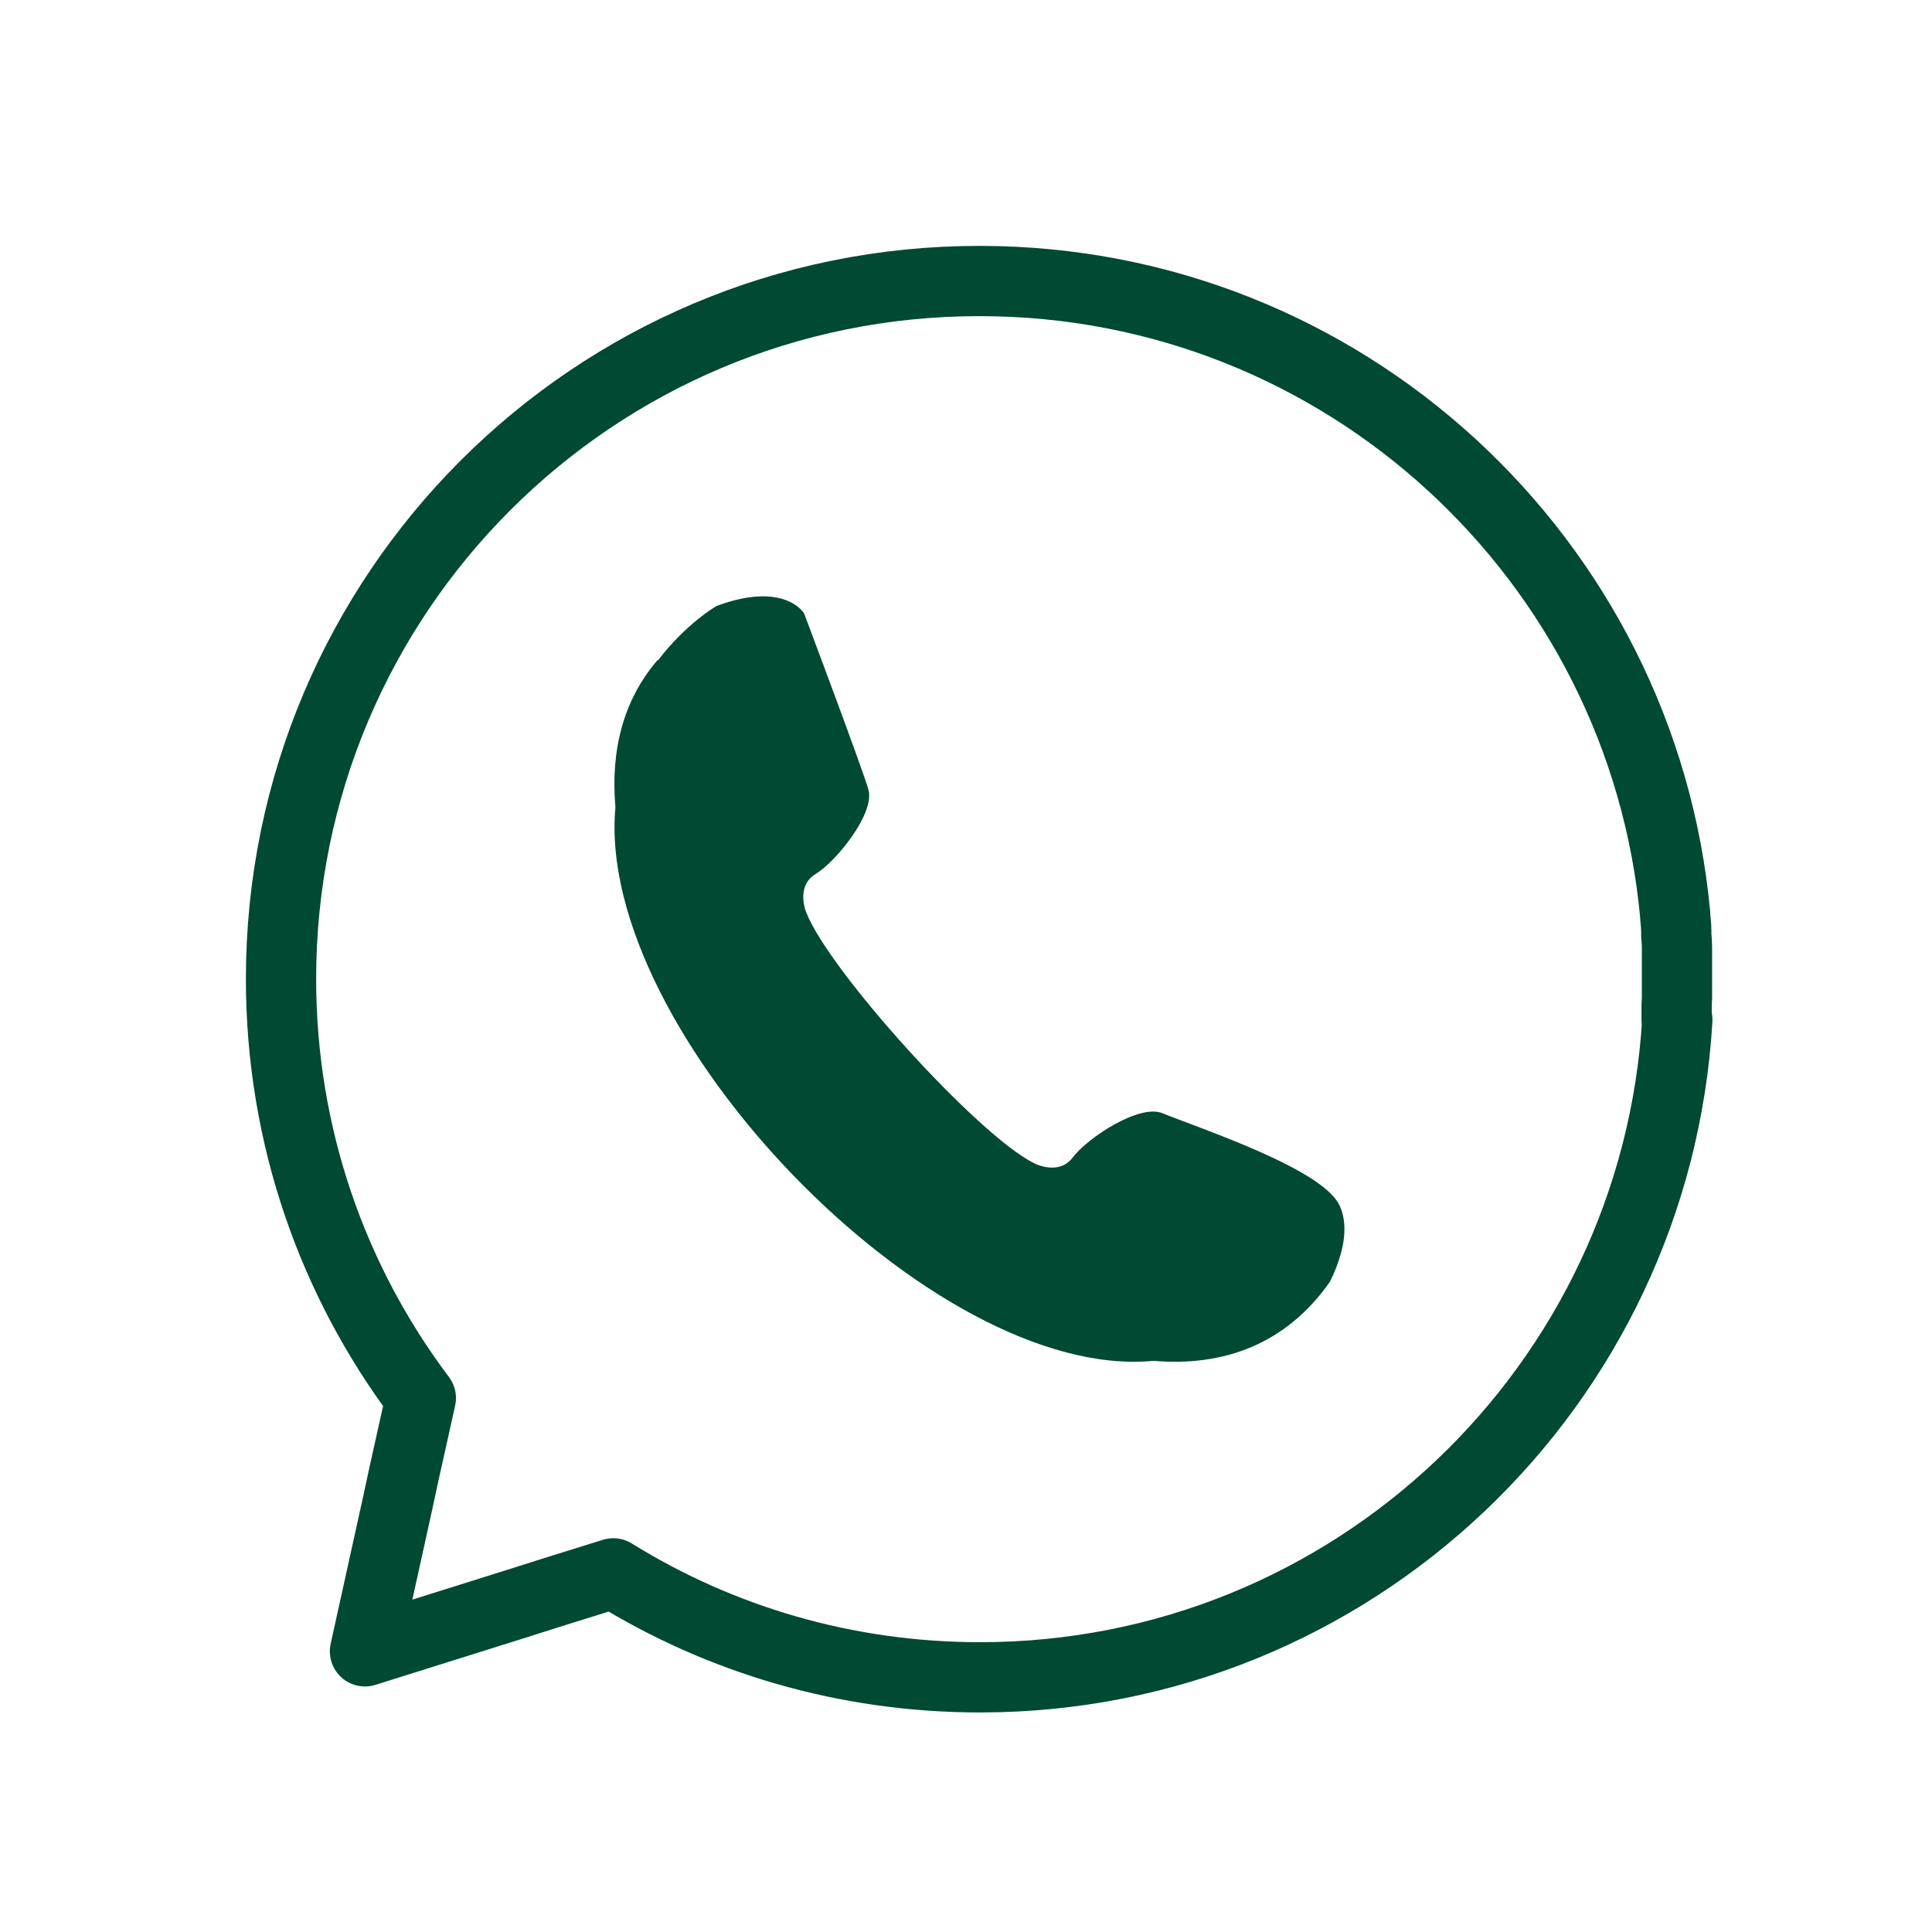 <svg width="55" height="55" viewBox="0 0 55 55" fill="none" xmlns="http://www.w3.org/2000/svg">
<path fill-rule="evenodd" clip-rule="evenodd" d="M47.73 29.04C47.73 29.04 47.73 28.95 47.73 28.91C47.73 28.85 47.73 28.79 47.73 28.73C47.73 28.62 47.73 28.52 47.74 28.41C47.74 28.35 47.74 28.29 47.74 28.23C47.74 28.13 47.74 28.02 47.74 27.92C47.74 27.91 47.74 27.89 47.74 27.88C47.74 27.82 47.74 27.76 47.74 27.7C47.74 27.61 47.74 27.52 47.74 27.44C47.74 27.35 47.74 27.25 47.74 27.16C47.74 27.1 47.74 27.03 47.74 26.97C47.74 26.85 47.73 26.74 47.72 26.62C47.72 26.58 47.72 26.54 47.72 26.5C47.72 26.36 47.7 26.23 47.69 26.09V26.05C46.76 15.93 38.25 8 27.89 8C16.9 7.99 8 16.89 8 27.87C8 32.35 9.48 36.48 11.98 39.8L11.96 39.89L11.48 42.05L11.33 42.75L10.39 47.01L14.56 45.7L15.95 45.26L17.46 44.79C20.49 46.67 24.07 47.75 27.9 47.75C38.49 47.75 47.14 39.47 47.75 29.03L47.73 29.04Z" stroke="#004933" stroke-width="2" stroke-linecap="round" stroke-linejoin="round"/>
<path fill-rule="evenodd" clip-rule="evenodd" d="M18.72 18.79C17.73 19.94 17.38 21.39 17.52 22.98C16.93 29.35 26.55 39.35 32.84 38.74C34.83 38.91 36.61 38.27 37.86 36.49C38.43 35.33 38.3 34.64 38.12 34.29C37.6 33.26 34.2 32.14 33.09 31.69C32.43 31.42 30.95 32.4 30.54 32.95C30.13 33.49 29.43 33.11 29.43 33.11C27.83 32.31 23.6 27.64 22.95 25.97C22.95 25.97 22.64 25.23 23.22 24.88C23.8 24.53 24.92 23.15 24.72 22.47C24.52 21.79 22.89 17.46 22.89 17.46C22.89 17.46 22.34 16.53 20.4 17.25C20.4 17.25 19.54 17.74 18.73 18.8L18.72 18.79Z" fill="#004933"/>
</svg>
